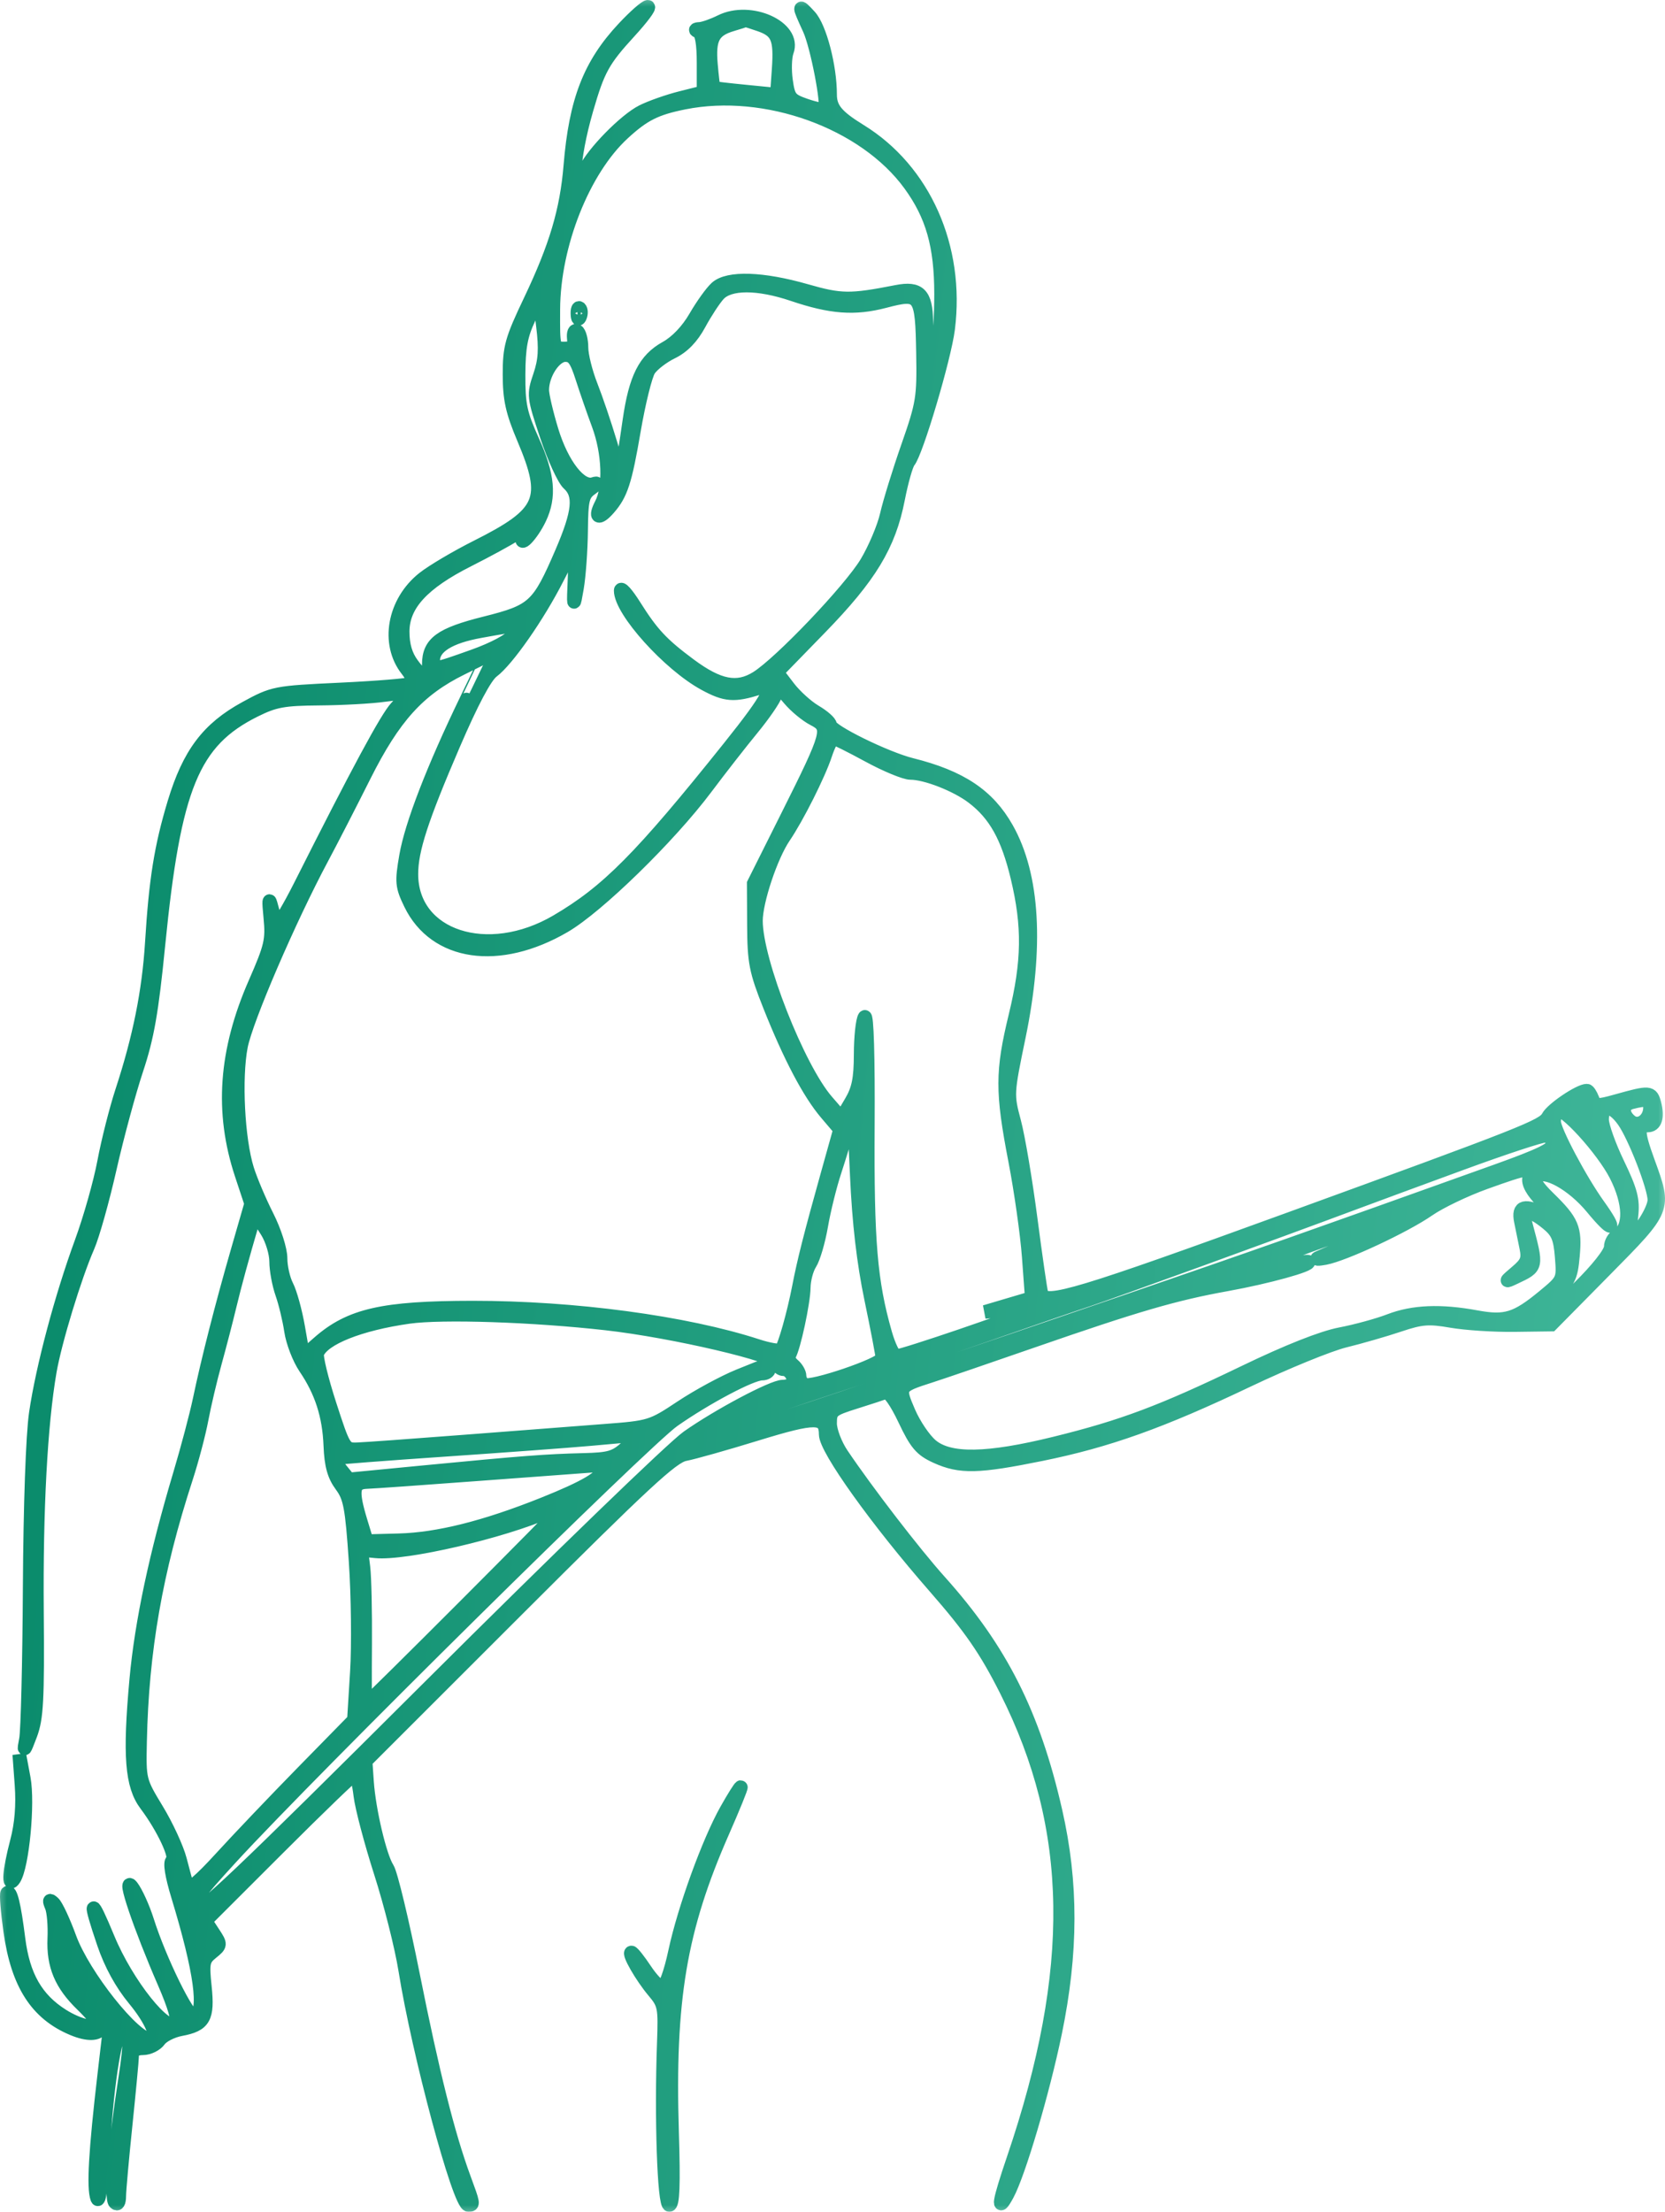 <?xml version="1.0" encoding="UTF-8"?> <svg xmlns="http://www.w3.org/2000/svg" viewBox="0 0 122 162" fill="none"> <mask id="path-1-outside-1_2013_929" maskUnits="userSpaceOnUse" x="-2" y="-2" width="492" height="652" fill="black"> <rect fill="white" x="-0.5" y="-0.5" width="123" height="163"></rect> <path fill-rule="evenodd" clip-rule="evenodd" d="M45.713 2.052C43.218 4.712 42.186 7.367 41.793 12.137C41.522 15.423 40.736 18.062 38.851 22.02C37.487 24.885 37.333 25.434 37.336 27.439C37.338 29.235 37.541 30.149 38.374 32.12C40.266 36.592 39.831 37.598 34.936 40.056C33.442 40.807 31.684 41.847 31.03 42.367C28.855 44.097 28.314 47.133 29.837 49.064C30.226 49.558 30.347 49.949 30.148 50.072C29.97 50.181 27.63 50.374 24.947 50.501C20.154 50.726 20.036 50.749 17.996 51.862C15.244 53.364 13.857 55.205 12.771 58.794C11.8 62.008 11.413 64.415 11.127 69.044C10.905 72.619 10.226 76.001 8.941 79.921C8.504 81.256 7.913 83.587 7.629 85.1C7.344 86.614 6.598 89.252 5.971 90.962C4.499 94.973 3.124 100.129 2.627 103.511C2.392 105.105 2.21 110.243 2.177 116.229C2.146 121.752 2.023 126.773 1.904 127.387C1.715 128.352 1.759 128.31 2.228 127.068C2.69 125.846 2.76 124.507 2.706 118.01C2.644 110.572 2.98 104.307 3.648 100.448C4.028 98.251 5.48 93.491 6.435 91.309C6.793 90.491 7.52 87.909 8.049 85.57C8.579 83.232 9.459 79.976 10.005 78.335C10.796 75.955 11.119 74.114 11.604 69.225C12.757 57.615 14.121 54.293 18.664 52.034C20.127 51.307 20.781 51.188 23.414 51.168C25.093 51.155 27.222 51.038 28.145 50.906C29.068 50.775 29.823 50.742 29.823 50.833C29.823 50.923 29.475 51.363 29.05 51.811C28.353 52.548 26.236 56.473 22.016 64.854C21.19 66.494 20.435 67.756 20.338 67.659C20.241 67.562 20.041 67.009 19.895 66.43C19.704 65.677 19.68 65.898 19.809 67.208C19.97 68.855 19.859 69.332 18.694 71.99C16.504 76.985 16.185 81.453 17.694 86.016L18.404 88.162L17.414 91.595C16.256 95.612 15.235 99.611 14.626 102.52C14.386 103.659 13.741 106.099 13.191 107.939C11.429 113.834 10.367 118.831 9.986 123.013C9.477 128.603 9.647 130.778 10.702 132.18C11.959 133.851 12.992 136.051 12.625 136.278C12.427 136.4 12.582 137.372 13.036 138.864C14.721 144.398 15.132 147.421 14.241 147.714C13.803 147.858 11.701 143.578 10.784 140.675C10.485 139.73 9.979 138.613 9.661 138.193C8.946 137.252 10.251 141.112 12.039 145.222C12.79 146.951 13.099 148.024 12.901 148.221C12.181 148.94 9.296 145.329 7.913 141.98C6.632 138.878 6.483 139.061 7.607 142.357C8.124 143.875 8.903 145.295 9.844 146.435C11.142 148.008 11.7 149.385 11.039 149.385C9.841 149.385 6.109 144.696 5.1 141.923C4.664 140.725 4.131 139.583 3.915 139.384C3.61 139.105 3.582 139.166 3.788 139.661C3.935 140.012 4.021 141.052 3.98 141.973C3.893 143.96 4.475 145.346 6.026 146.846C6.634 147.435 7.132 148.031 7.132 148.173C7.132 148.689 5.808 148.408 4.572 147.63C2.663 146.427 1.697 144.741 1.353 142.01C1.037 139.498 0.77 138.41 0.53 138.65C0.446 138.734 0.546 140 0.753 141.463C1.299 145.323 2.693 147.491 5.336 148.593C7.558 149.519 8.242 148.333 6.454 146.655C5.414 145.68 4.57 144.075 4.583 143.099C4.587 142.772 4.96 143.164 5.462 144.023C5.941 144.844 6.738 146.017 7.233 146.631L8.133 147.747L7.638 151.993C6.989 157.563 6.836 160.24 7.122 161.021C7.257 161.387 7.43 160.103 7.53 157.992C7.759 153.192 8.427 148.748 8.92 148.748C9.562 148.748 9.611 149.435 9.172 152.255C8.43 157.015 8.103 161 8.427 161.325C8.618 161.516 8.733 161.339 8.737 160.846C8.74 160.417 8.952 158.057 9.207 155.602C9.461 153.147 9.674 150.887 9.679 150.581C9.686 150.204 9.943 150.023 10.47 150.023C10.899 150.023 11.439 149.757 11.668 149.434C11.898 149.11 12.611 148.747 13.252 148.628C14.955 148.312 15.247 147.797 15.009 145.523C14.826 143.781 14.876 143.53 15.507 143.02C16.194 142.465 16.196 142.435 15.63 141.574L15.053 140.694L20.437 135.316C23.398 132.358 25.91 129.938 26.02 129.938C26.129 129.938 26.302 130.648 26.406 131.516C26.509 132.383 27.181 134.929 27.901 137.173C28.619 139.417 29.426 142.616 29.692 144.283C30.672 150.405 33.65 161.5 34.315 161.5C34.718 161.5 34.712 161.462 33.995 159.519C32.841 156.392 31.691 151.811 30.264 144.656C29.483 140.739 28.638 137.223 28.387 136.841C27.84 136.008 27.034 132.595 26.89 130.502L26.787 128.995L37.935 117.857C47.189 108.612 49.271 106.684 50.185 106.513C50.792 106.4 53.156 105.733 55.439 105.031C59.752 103.706 60.503 103.71 60.503 105.06C60.503 106.138 64.263 111.393 68.502 116.238C71.124 119.236 72.246 120.861 73.737 123.82C78.827 133.922 78.983 144.245 74.256 158.133C73.196 161.246 73.038 162.163 73.805 160.751C74.649 159.197 76.411 153.239 77.308 148.907C78.528 143.007 78.538 137.908 77.338 132.648C75.717 125.544 73.334 120.822 68.847 115.823C67.002 113.768 63.525 109.251 61.678 106.511C61.208 105.812 60.822 104.798 60.822 104.257C60.822 103.34 60.945 103.235 62.66 102.697C63.67 102.379 64.671 102.053 64.883 101.972C65.113 101.884 65.681 102.692 66.281 103.958C67.136 105.764 67.494 106.184 68.611 106.69C70.36 107.483 71.662 107.453 76.282 106.516C81.17 105.525 85.085 104.126 91.437 101.102C94.198 99.788 97.391 98.484 98.533 98.204C99.676 97.924 101.466 97.408 102.512 97.057C104.153 96.507 104.679 96.465 106.347 96.754C107.41 96.938 109.492 97.072 110.973 97.052L113.666 97.016L117.605 93.026C122.061 88.513 122.031 88.587 120.762 85.1C119.969 82.921 119.963 82.435 120.729 82.435C121.293 82.435 121.484 81.822 121.228 80.841C121.001 79.975 120.88 79.965 118.507 80.629C117.013 81.047 116.894 81.037 116.68 80.48C116.553 80.152 116.373 79.884 116.279 79.884C115.728 79.884 113.735 81.23 113.432 81.806C113.082 82.475 111.636 83.046 94.538 89.268C79.117 94.881 76.614 95.635 76.313 94.761C76.243 94.557 75.886 92.095 75.52 89.289C75.154 86.484 74.613 83.281 74.317 82.171C73.786 80.181 73.79 80.095 74.651 75.943C76.016 69.357 75.715 64.127 73.772 60.686C72.404 58.262 70.392 56.918 66.78 56.016C64.903 55.547 60.822 53.543 60.822 53.089C60.822 52.91 60.33 52.474 59.729 52.12C59.127 51.766 58.251 50.973 57.781 50.358L56.926 49.24L60.089 45.991C63.752 42.229 65.144 39.929 65.803 36.553C66.057 35.252 66.408 34.017 66.582 33.806C67.15 33.125 69.202 26.221 69.47 24.092C70.223 18.12 67.712 12.469 63.02 9.581C61.303 8.524 60.822 7.942 60.822 6.921C60.822 4.867 60.075 2.006 59.325 1.192C58.488 0.282 58.487 0.342 59.313 2.145C59.87 3.361 60.713 7.729 60.443 7.999C60.357 8.084 59.724 7.96 59.037 7.723C57.892 7.328 57.77 7.173 57.59 5.889C57.482 5.117 57.513 4.165 57.66 3.774C58.321 2.006 54.987 0.496 52.813 1.578C52.242 1.862 51.546 2.106 51.266 2.119C50.935 2.136 50.896 2.201 51.155 2.305C51.419 2.412 51.554 3.193 51.554 4.611V6.756L49.877 7.178C48.954 7.409 47.689 7.855 47.066 8.167C45.806 8.799 43.428 11.227 42.867 12.456C41.801 14.791 41.879 11.8 42.984 7.992C43.833 5.064 44.188 4.425 46.142 2.292C47.045 1.306 47.645 0.5 47.475 0.5C47.306 0.5 46.513 1.198 45.713 2.052ZM53.632 1.796C52.252 2.207 51.924 2.832 52.091 4.731C52.171 5.642 52.263 6.41 52.295 6.437C52.327 6.464 53.382 6.587 54.639 6.71L56.925 6.935L57.056 5.072C57.214 2.811 56.982 2.266 55.668 1.809C55.111 1.615 54.64 1.469 54.623 1.484C54.605 1.499 54.159 1.639 53.632 1.796ZM50.116 7.522C48.036 7.941 47.165 8.379 45.66 9.763C42.736 12.452 40.566 17.92 40.542 22.657C40.529 25.509 40.533 25.527 41.328 25.527C41.972 25.527 42.111 25.384 42.047 24.791C42.002 24.366 42.103 24.138 42.287 24.252C42.462 24.36 42.606 24.906 42.606 25.466C42.606 26.025 42.917 27.272 43.296 28.237C43.676 29.201 44.309 31.066 44.703 32.381C45.499 35.036 45.513 35.021 46.123 30.787C46.57 27.693 47.253 26.34 48.802 25.482C49.58 25.052 50.385 24.206 50.955 23.221C51.455 22.356 52.146 21.395 52.49 21.084C53.358 20.301 55.868 20.384 59.065 21.3C61.625 22.033 62.294 22.041 65.694 21.375C67.356 21.049 67.848 21.544 67.876 23.573C67.888 24.472 68.015 25.495 68.159 25.846C68.394 26.422 68.445 26.392 68.689 25.527C68.837 25.001 68.958 23.207 68.957 21.542C68.956 17.992 68.326 15.776 66.673 13.504C63.35 8.938 56.098 6.318 50.116 7.522ZM52.647 21.571C52.313 21.938 51.68 22.906 51.239 23.723C50.695 24.728 50.044 25.399 49.223 25.799C48.556 26.124 47.803 26.705 47.551 27.089C47.298 27.474 46.803 29.475 46.449 31.536C45.808 35.279 45.511 36.194 44.593 37.243C43.85 38.092 43.546 37.91 44.061 36.924C44.707 35.689 44.616 33.166 43.852 31.106C43.493 30.142 42.959 28.599 42.663 27.679C42.229 26.323 41.992 26.006 41.416 26.006C40.639 26.005 39.73 27.387 39.73 28.57C39.73 28.946 40.042 30.28 40.424 31.535C41.187 34.04 42.539 35.766 43.492 35.448C43.84 35.332 43.779 35.452 43.325 35.774C42.685 36.228 42.603 36.57 42.578 38.876C42.562 40.301 42.427 42.185 42.277 43.062C42.022 44.548 42.01 44.5 42.102 42.344C42.157 41.073 42.158 40.033 42.105 40.033C42.053 40.033 41.481 41.073 40.835 42.344C39.424 45.118 37.164 48.356 36.074 49.167C35.557 49.553 34.569 51.414 33.224 54.538C30.879 59.985 30.142 62.252 30.142 64.022C30.142 68.624 35.734 70.446 40.787 67.49C44.508 65.313 46.955 62.847 53.444 54.734C56.429 51.004 56.948 49.972 55.629 50.387C53.785 50.967 53.169 50.921 51.633 50.087C49.023 48.67 45.482 44.737 45.482 43.255C45.482 42.992 45.929 43.487 46.474 44.354C47.773 46.417 48.487 47.183 50.533 48.703C52.662 50.283 54.016 50.545 55.449 49.652C57.182 48.572 62.301 43.202 63.493 41.215C64.102 40.199 64.769 38.621 64.976 37.708C65.183 36.794 65.879 34.541 66.523 32.7C67.621 29.559 67.689 29.137 67.632 25.875C67.554 21.523 67.445 21.375 64.816 22.063C62.618 22.637 60.901 22.511 58.106 21.567C55.525 20.695 53.439 20.697 52.647 21.571ZM38.763 23.295C38.169 24.548 38.005 25.435 37.996 27.439C37.986 29.643 38.126 30.301 39.017 32.275C40.161 34.808 40.305 36.371 39.541 37.977C38.959 39.199 37.952 40.235 38.349 39.202C38.575 38.615 38.557 38.614 37.687 39.184C37.196 39.505 35.667 40.336 34.291 41.031C30.959 42.712 29.503 44.303 29.503 46.263C29.503 47.252 29.725 48.009 30.203 48.653C31.083 49.841 31.421 49.847 31.421 48.676C31.421 47.092 32.273 46.467 35.56 45.644C39.103 44.756 39.45 44.436 41.164 40.456C42.438 37.496 42.563 36.237 41.661 35.423C41.318 35.112 40.593 33.532 40.052 31.911C39.096 29.047 39.082 28.923 39.561 27.516C39.941 26.398 39.992 25.569 39.786 23.884L39.519 21.701L38.763 23.295ZM42.312 23.003C42.327 23.374 42.403 23.45 42.505 23.196C42.597 22.965 42.586 22.69 42.48 22.584C42.373 22.479 42.298 22.667 42.312 23.003ZM35.18 46.232C32.928 46.639 31.74 47.377 31.74 48.371C31.74 49.115 31.733 49.116 34.701 48.059C36.167 47.537 37.384 46.888 37.675 46.473C38.246 45.661 38.308 45.667 35.18 46.232ZM33.818 48.953C30.669 50.503 28.857 52.505 26.69 56.826C25.651 58.899 24.262 61.6 23.605 62.828C21.21 67.302 18.034 74.674 17.655 76.638C17.203 78.986 17.432 83.467 18.117 85.65C18.369 86.454 19.02 87.993 19.565 89.068C20.122 90.169 20.555 91.523 20.555 92.165C20.555 92.793 20.762 93.706 21.016 94.195C21.269 94.685 21.644 96.042 21.848 97.212L22.22 99.339L23.361 98.339C25.657 96.328 28.058 95.782 34.617 95.776C42.074 95.771 50.232 96.866 55.49 98.577C56.336 98.853 57.122 98.984 57.236 98.87C57.485 98.623 58.161 96.228 58.547 94.231C58.902 92.388 59.397 90.434 60.59 86.168L61.552 82.727L60.547 81.545C59.285 80.06 57.88 77.392 56.405 73.682C55.38 71.102 55.258 70.478 55.245 67.758L55.23 64.717L57.697 59.788C60.776 53.635 60.864 53.307 59.611 52.66C59.089 52.391 58.294 51.735 57.846 51.203C57.075 50.29 57.018 50.272 56.822 50.888C56.708 51.246 55.942 52.358 55.119 53.358C54.297 54.358 52.762 56.323 51.71 57.726C49.027 61.301 43.779 66.418 41.339 67.837C36.561 70.618 31.892 69.939 30.078 66.202C29.451 64.909 29.423 64.609 29.754 62.693C30.15 60.404 31.744 56.28 34.182 51.238C35.043 49.459 35.745 48.004 35.741 48.006C35.738 48.008 34.872 48.433 33.818 48.953ZM60.479 55.256C59.999 56.718 58.414 59.871 57.442 61.3C56.497 62.69 55.389 66.005 55.389 67.446C55.389 70.377 58.472 78.222 60.578 80.653L61.658 81.899L62.358 80.714C62.903 79.793 63.06 79.017 63.064 77.236C63.067 75.975 63.197 74.741 63.353 74.495C63.523 74.228 63.618 77.449 63.588 82.465C63.538 90.953 63.783 93.871 64.864 97.658C65.127 98.578 65.493 99.332 65.678 99.332C66.159 99.332 74.629 96.445 75.204 96.086C75.522 95.886 75.095 95.837 73.925 95.939L72.168 96.091L73.885 95.582L75.603 95.074L75.38 92.047C75.257 90.382 74.808 87.215 74.383 85.01C73.409 79.965 73.412 78.489 74.404 74.405C75.371 70.423 75.408 67.844 74.55 64.263C73.837 61.289 72.92 59.645 71.279 58.397C70.084 57.487 67.844 56.611 66.715 56.611C66.308 56.611 64.924 56.039 63.639 55.34C62.353 54.641 61.205 54.068 61.087 54.065C60.969 54.062 60.695 54.599 60.479 55.256ZM115.365 80.734C114.997 81.101 115.132 81.478 115.631 81.478C115.894 81.478 116.11 81.263 116.11 81C116.11 80.502 115.732 80.368 115.365 80.734ZM119.546 80.742C118.86 80.92 118.822 81.582 119.466 82.116C120.066 82.612 120.904 82.032 120.904 81.121C120.904 80.529 120.641 80.456 119.546 80.742ZM62.173 82.435C61.965 83.224 61.51 84.73 61.163 85.782C60.816 86.834 60.371 88.627 60.175 89.767C59.978 90.907 59.612 92.157 59.361 92.546C59.11 92.934 58.9 93.723 58.893 94.299C58.882 95.38 58.163 98.724 57.825 99.27C57.719 99.439 57.848 99.755 58.109 99.972C58.371 100.189 58.585 100.555 58.585 100.787C58.585 101.018 58.738 101.301 58.925 101.416C59.4 101.709 64.657 99.921 64.657 99.467C64.657 99.263 64.287 97.32 63.834 95.149C63.273 92.462 62.938 89.574 62.782 86.101C62.569 81.349 62.528 81.098 62.173 82.435ZM114.094 81.364C113.972 81.485 113.873 81.843 113.873 82.158C113.873 82.813 115.804 86.45 117.134 88.301C118.504 90.207 118.195 90.314 116.669 88.462C115.233 86.719 113.156 85.574 112.541 86.187C112.313 86.415 112.6 86.898 113.467 87.743C115.218 89.452 115.434 89.966 115.252 91.986C115.108 93.6 114.966 93.868 113.605 95.101C112.277 96.303 112.196 96.45 112.859 96.456C113.749 96.464 118.028 92.221 118.028 91.33C118.028 91.014 118.248 90.632 118.517 90.482C119.492 89.938 119.446 88.112 118.407 86.077C117.429 84.162 114.499 80.96 114.094 81.364ZM117.388 82.003C117.388 82.466 117.908 83.924 118.543 85.24C119.487 87.199 119.669 87.887 119.541 89.02C119.455 89.782 119.501 90.405 119.643 90.405C120.082 90.405 121.224 88.59 121.224 87.892C121.224 86.959 119.766 83.209 118.971 82.094C118.129 80.915 117.388 80.873 117.388 82.003ZM116.296 82.075C116.198 82.233 116.332 82.54 116.593 82.756C116.98 83.077 117.069 83.057 117.069 82.652C117.069 82.057 116.548 81.668 116.296 82.075ZM107.162 85.184C104.086 86.311 100.49 87.636 99.172 88.129C93.578 90.218 81.299 94.681 79.678 95.215C78.711 95.533 75.403 96.673 72.327 97.748C69.251 98.822 63.515 100.763 59.58 102.059C53.004 104.226 50.624 105.205 51.006 105.587C51.343 105.922 57.439 103.936 82.714 95.26C91.958 92.086 95.588 90.808 109.653 85.771C112.886 84.614 113.878 84.129 113.803 83.745C113.75 83.466 113.492 83.216 113.231 83.187C112.969 83.158 110.238 84.057 107.162 85.184ZM113.404 84.969C113.2 85.299 114.458 86.102 114.739 85.822C114.834 85.727 114.826 85.429 114.722 85.158C114.512 84.614 113.697 84.496 113.404 84.969ZM108.819 86.613C107.357 87.138 105.487 88.034 104.664 88.606C102.931 89.81 98.494 91.883 97.095 92.144C96.568 92.241 96.352 92.231 96.616 92.12C98.479 91.338 103.007 89.125 103.007 88.998C103.007 88.748 99.616 89.858 93.931 91.969C89.017 93.794 89.006 93.937 93.867 92.762C94.904 92.512 95.804 92.359 95.868 92.422C96.092 92.646 92.865 93.537 89.885 94.075C86.076 94.761 83.282 95.576 75.683 98.213C72.343 99.372 68.964 100.528 68.173 100.781C65.805 101.54 65.785 101.573 66.59 103.44C66.98 104.345 67.722 105.441 68.24 105.875C69.568 106.99 72.325 106.944 77.289 105.724C82.266 104.5 85.142 103.42 91.183 100.506C94.344 98.98 96.888 97.973 98.213 97.721C99.356 97.503 100.979 97.059 101.821 96.734C103.54 96.07 105.557 95.987 108.179 96.471C110.309 96.864 111.096 96.621 113.119 94.949C114.556 93.762 114.566 93.739 114.431 92.052C114.319 90.647 114.133 90.219 113.365 89.593C112.073 88.539 111.504 88.574 111.8 89.688C112.639 92.841 112.651 92.785 110.997 93.567C110.255 93.918 110.264 93.889 111.118 93.166C111.889 92.514 112.006 92.226 111.838 91.396C111.727 90.851 111.548 89.975 111.44 89.448C111.21 88.326 111.726 88.192 113.25 88.978C113.768 89.246 114.193 89.412 114.193 89.346C114.193 89.281 113.675 88.695 113.042 88.045C112.262 87.244 111.943 86.663 112.053 86.243C112.263 85.439 112.008 85.468 108.819 86.613ZM18.5 89.528C17.748 92.094 17.206 94.081 16.825 95.665C16.573 96.718 16.088 98.582 15.749 99.81C15.409 101.037 14.97 102.903 14.773 103.954C14.575 105.007 14.064 106.943 13.636 108.258C11.417 115.079 10.405 120.863 10.262 127.546C10.2 130.382 10.215 130.441 11.496 132.551C12.209 133.725 12.971 135.375 13.189 136.217C13.408 137.059 13.648 137.95 13.724 138.197C13.812 138.482 14.697 137.731 16.162 136.125C17.427 134.738 20.143 131.888 22.197 129.792L25.933 125.98L26.151 122.459C26.271 120.523 26.23 116.882 26.059 114.369C25.789 110.388 25.655 109.672 25.016 108.811C24.473 108.078 24.263 107.32 24.206 105.888C24.119 103.679 23.553 101.922 22.369 100.181C21.917 99.516 21.447 98.3 21.325 97.478C21.203 96.656 20.908 95.428 20.669 94.749C20.43 94.069 20.235 93.01 20.235 92.395C20.235 91.78 19.936 90.794 19.57 90.204C18.844 89.031 18.677 88.926 18.5 89.528ZM29.947 96.456C26.36 96.964 23.663 98.038 23.244 99.127C23.154 99.362 23.563 101.047 24.154 102.871C25.201 106.103 25.252 106.186 26.167 106.155C26.684 106.138 30.198 105.885 33.977 105.593C37.756 105.302 42.39 104.945 44.274 104.801C47.639 104.544 47.739 104.513 49.927 103.062C51.152 102.249 53.05 101.221 54.146 100.777C56.434 99.85 56.348 99.869 56.348 100.288C56.348 100.463 56.114 100.607 55.828 100.607C55.054 100.607 51.73 102.366 49.342 104.039C47.227 105.52 22.865 129.585 16.91 136.075C14.319 138.898 13.833 139.583 14.15 139.965C14.472 140.351 17.364 137.609 31.477 123.541C40.795 114.253 49.303 106.029 50.386 105.265C52.609 103.695 56.622 101.563 57.354 101.563C57.621 101.563 57.925 101.478 58.031 101.373C58.342 101.062 57.914 100.288 57.432 100.288C57.188 100.288 56.987 100.104 56.987 99.879C56.987 99.284 49.331 97.492 44.429 96.938C39.059 96.333 32.389 96.111 29.947 96.456ZM43.245 105.403C41.751 105.538 36.934 105.894 32.539 106.194C28.145 106.494 24.51 106.774 24.462 106.816C24.413 106.858 24.642 107.223 24.97 107.626L25.565 108.361L31.13 107.823C38.276 107.133 40.039 106.998 42.739 106.933C44.675 106.886 45.072 106.768 45.935 105.984C46.525 105.449 46.728 105.103 46.441 105.123C46.178 105.141 44.739 105.267 43.245 105.403ZM35.256 107.956C31.125 108.266 27.35 108.532 26.866 108.548C25.835 108.582 25.745 109.183 26.433 111.447L26.869 112.881L29.225 112.819C32.096 112.742 35.536 111.88 39.831 110.162C42.917 108.927 44.204 108.164 44.204 107.572C44.204 107.423 43.88 107.323 43.485 107.347C43.089 107.373 39.386 107.646 35.256 107.956ZM40.209 110.685C36.809 112.188 29.677 113.84 27.525 113.624L26.47 113.519L26.628 114.794C26.715 115.496 26.773 118.042 26.755 120.453C26.738 122.864 26.744 124.837 26.767 124.837C26.9 124.837 41.332 110.391 41.258 110.332C41.208 110.294 40.736 110.453 40.209 110.685ZM1.578 130.735C1.686 132.221 1.574 133.601 1.241 134.867C0.668 137.043 0.573 138.347 1.041 137.609C1.642 136.661 2.079 132.074 1.741 130.256L1.414 128.503L1.578 130.735ZM53.23 132.568C51.921 134.895 50.142 139.796 49.469 142.929C49.136 144.482 48.745 145.56 48.514 145.56C48.3 145.56 47.743 144.986 47.278 144.284C46.813 143.583 46.358 143.009 46.269 143.009C45.988 143.009 47.017 144.798 47.9 145.845C48.693 146.784 48.737 147.012 48.641 149.629C48.442 155.076 48.659 161.5 49.042 161.5C49.307 161.5 49.362 160.041 49.243 156.16C48.945 146.458 49.815 141.297 52.953 134.162C53.743 132.365 54.341 130.894 54.281 130.894C54.221 130.894 53.748 131.648 53.23 132.568ZM14.532 142.043C14.593 142.459 14.822 142.859 15.042 142.931C15.617 143.12 15.534 142.208 14.931 141.708C14.486 141.339 14.435 141.382 14.532 142.043Z"></path> </mask> <path fill-rule="evenodd" clip-rule="evenodd" d="M45.713 2.052C43.218 4.712 42.186 7.367 41.793 12.137C41.522 15.423 40.736 18.062 38.851 22.02C37.487 24.885 37.333 25.434 37.336 27.439C37.338 29.235 37.541 30.149 38.374 32.12C40.266 36.592 39.831 37.598 34.936 40.056C33.442 40.807 31.684 41.847 31.03 42.367C28.855 44.097 28.314 47.133 29.837 49.064C30.226 49.558 30.347 49.949 30.148 50.072C29.97 50.181 27.63 50.374 24.947 50.501C20.154 50.726 20.036 50.749 17.996 51.862C15.244 53.364 13.857 55.205 12.771 58.794C11.8 62.008 11.413 64.415 11.127 69.044C10.905 72.619 10.226 76.001 8.941 79.921C8.504 81.256 7.913 83.587 7.629 85.1C7.344 86.614 6.598 89.252 5.971 90.962C4.499 94.973 3.124 100.129 2.627 103.511C2.392 105.105 2.21 110.243 2.177 116.229C2.146 121.752 2.023 126.773 1.904 127.387C1.715 128.352 1.759 128.31 2.228 127.068C2.69 125.846 2.76 124.507 2.706 118.01C2.644 110.572 2.98 104.307 3.648 100.448C4.028 98.251 5.48 93.491 6.435 91.309C6.793 90.491 7.52 87.909 8.049 85.57C8.579 83.232 9.459 79.976 10.005 78.335C10.796 75.955 11.119 74.114 11.604 69.225C12.757 57.615 14.121 54.293 18.664 52.034C20.127 51.307 20.781 51.188 23.414 51.168C25.093 51.155 27.222 51.038 28.145 50.906C29.068 50.775 29.823 50.742 29.823 50.833C29.823 50.923 29.475 51.363 29.05 51.811C28.353 52.548 26.236 56.473 22.016 64.854C21.19 66.494 20.435 67.756 20.338 67.659C20.241 67.562 20.041 67.009 19.895 66.43C19.704 65.677 19.68 65.898 19.809 67.208C19.97 68.855 19.859 69.332 18.694 71.99C16.504 76.985 16.185 81.453 17.694 86.016L18.404 88.162L17.414 91.595C16.256 95.612 15.235 99.611 14.626 102.52C14.386 103.659 13.741 106.099 13.191 107.939C11.429 113.834 10.367 118.831 9.986 123.013C9.477 128.603 9.647 130.778 10.702 132.18C11.959 133.851 12.992 136.051 12.625 136.278C12.427 136.4 12.582 137.372 13.036 138.864C14.721 144.398 15.132 147.421 14.241 147.714C13.803 147.858 11.701 143.578 10.784 140.675C10.485 139.73 9.979 138.613 9.661 138.193C8.946 137.252 10.251 141.112 12.039 145.222C12.79 146.951 13.099 148.024 12.901 148.221C12.181 148.94 9.296 145.329 7.913 141.98C6.632 138.878 6.483 139.061 7.607 142.357C8.124 143.875 8.903 145.295 9.844 146.435C11.142 148.008 11.7 149.385 11.039 149.385C9.841 149.385 6.109 144.696 5.1 141.923C4.664 140.725 4.131 139.583 3.915 139.384C3.61 139.105 3.582 139.166 3.788 139.661C3.935 140.012 4.021 141.052 3.98 141.973C3.893 143.96 4.475 145.346 6.026 146.846C6.634 147.435 7.132 148.031 7.132 148.173C7.132 148.689 5.808 148.408 4.572 147.63C2.663 146.427 1.697 144.741 1.353 142.01C1.037 139.498 0.77 138.41 0.53 138.65C0.446 138.734 0.546 140 0.753 141.463C1.299 145.323 2.693 147.491 5.336 148.593C7.558 149.519 8.242 148.333 6.454 146.655C5.414 145.68 4.57 144.075 4.583 143.099C4.587 142.772 4.96 143.164 5.462 144.023C5.941 144.844 6.738 146.017 7.233 146.631L8.133 147.747L7.638 151.993C6.989 157.563 6.836 160.24 7.122 161.021C7.257 161.387 7.43 160.103 7.53 157.992C7.759 153.192 8.427 148.748 8.92 148.748C9.562 148.748 9.611 149.435 9.172 152.255C8.43 157.015 8.103 161 8.427 161.325C8.618 161.516 8.733 161.339 8.737 160.846C8.74 160.417 8.952 158.057 9.207 155.602C9.461 153.147 9.674 150.887 9.679 150.581C9.686 150.204 9.943 150.023 10.47 150.023C10.899 150.023 11.439 149.757 11.668 149.434C11.898 149.11 12.611 148.747 13.252 148.628C14.955 148.312 15.247 147.797 15.009 145.523C14.826 143.781 14.876 143.53 15.507 143.02C16.194 142.465 16.196 142.435 15.63 141.574L15.053 140.694L20.437 135.316C23.398 132.358 25.91 129.938 26.02 129.938C26.129 129.938 26.302 130.648 26.406 131.516C26.509 132.383 27.181 134.929 27.901 137.173C28.619 139.417 29.426 142.616 29.692 144.283C30.672 150.405 33.65 161.5 34.315 161.5C34.718 161.5 34.712 161.462 33.995 159.519C32.841 156.392 31.691 151.811 30.264 144.656C29.483 140.739 28.638 137.223 28.387 136.841C27.84 136.008 27.034 132.595 26.89 130.502L26.787 128.995L37.935 117.857C47.189 108.612 49.271 106.684 50.185 106.513C50.792 106.4 53.156 105.733 55.439 105.031C59.752 103.706 60.503 103.71 60.503 105.06C60.503 106.138 64.263 111.393 68.502 116.238C71.124 119.236 72.246 120.861 73.737 123.82C78.827 133.922 78.983 144.245 74.256 158.133C73.196 161.246 73.038 162.163 73.805 160.751C74.649 159.197 76.411 153.239 77.308 148.907C78.528 143.007 78.538 137.908 77.338 132.648C75.717 125.544 73.334 120.822 68.847 115.823C67.002 113.768 63.525 109.251 61.678 106.511C61.208 105.812 60.822 104.798 60.822 104.257C60.822 103.34 60.945 103.235 62.66 102.697C63.67 102.379 64.671 102.053 64.883 101.972C65.113 101.884 65.681 102.692 66.281 103.958C67.136 105.764 67.494 106.184 68.611 106.69C70.36 107.483 71.662 107.453 76.282 106.516C81.17 105.525 85.085 104.126 91.437 101.102C94.198 99.788 97.391 98.484 98.533 98.204C99.676 97.924 101.466 97.408 102.512 97.057C104.153 96.507 104.679 96.465 106.347 96.754C107.41 96.938 109.492 97.072 110.973 97.052L113.666 97.016L117.605 93.026C122.061 88.513 122.031 88.587 120.762 85.1C119.969 82.921 119.963 82.435 120.729 82.435C121.293 82.435 121.484 81.822 121.228 80.841C121.001 79.975 120.88 79.965 118.507 80.629C117.013 81.047 116.894 81.037 116.68 80.48C116.553 80.152 116.373 79.884 116.279 79.884C115.728 79.884 113.735 81.23 113.432 81.806C113.082 82.475 111.636 83.046 94.538 89.268C79.117 94.881 76.614 95.635 76.313 94.761C76.243 94.557 75.886 92.095 75.52 89.289C75.154 86.484 74.613 83.281 74.317 82.171C73.786 80.181 73.79 80.095 74.651 75.943C76.016 69.357 75.715 64.127 73.772 60.686C72.404 58.262 70.392 56.918 66.78 56.016C64.903 55.547 60.822 53.543 60.822 53.089C60.822 52.91 60.33 52.474 59.729 52.12C59.127 51.766 58.251 50.973 57.781 50.358L56.926 49.24L60.089 45.991C63.752 42.229 65.144 39.929 65.803 36.553C66.057 35.252 66.408 34.017 66.582 33.806C67.15 33.125 69.202 26.221 69.47 24.092C70.223 18.12 67.712 12.469 63.02 9.581C61.303 8.524 60.822 7.942 60.822 6.921C60.822 4.867 60.075 2.006 59.325 1.192C58.488 0.282 58.487 0.342 59.313 2.145C59.87 3.361 60.713 7.729 60.443 7.999C60.357 8.084 59.724 7.96 59.037 7.723C57.892 7.328 57.77 7.173 57.59 5.889C57.482 5.117 57.513 4.165 57.66 3.774C58.321 2.006 54.987 0.496 52.813 1.578C52.242 1.862 51.546 2.106 51.266 2.119C50.935 2.136 50.896 2.201 51.155 2.305C51.419 2.412 51.554 3.193 51.554 4.611V6.756L49.877 7.178C48.954 7.409 47.689 7.855 47.066 8.167C45.806 8.799 43.428 11.227 42.867 12.456C41.801 14.791 41.879 11.8 42.984 7.992C43.833 5.064 44.188 4.425 46.142 2.292C47.045 1.306 47.645 0.5 47.475 0.5C47.306 0.5 46.513 1.198 45.713 2.052ZM53.632 1.796C52.252 2.207 51.924 2.832 52.091 4.731C52.171 5.642 52.263 6.41 52.295 6.437C52.327 6.464 53.382 6.587 54.639 6.71L56.925 6.935L57.056 5.072C57.214 2.811 56.982 2.266 55.668 1.809C55.111 1.615 54.64 1.469 54.623 1.484C54.605 1.499 54.159 1.639 53.632 1.796ZM50.116 7.522C48.036 7.941 47.165 8.379 45.66 9.763C42.736 12.452 40.566 17.92 40.542 22.657C40.529 25.509 40.533 25.527 41.328 25.527C41.972 25.527 42.111 25.384 42.047 24.791C42.002 24.366 42.103 24.138 42.287 24.252C42.462 24.36 42.606 24.906 42.606 25.466C42.606 26.025 42.917 27.272 43.296 28.237C43.676 29.201 44.309 31.066 44.703 32.381C45.499 35.036 45.513 35.021 46.123 30.787C46.57 27.693 47.253 26.34 48.802 25.482C49.58 25.052 50.385 24.206 50.955 23.221C51.455 22.356 52.146 21.395 52.49 21.084C53.358 20.301 55.868 20.384 59.065 21.3C61.625 22.033 62.294 22.041 65.694 21.375C67.356 21.049 67.848 21.544 67.876 23.573C67.888 24.472 68.015 25.495 68.159 25.846C68.394 26.422 68.445 26.392 68.689 25.527C68.837 25.001 68.958 23.207 68.957 21.542C68.956 17.992 68.326 15.776 66.673 13.504C63.35 8.938 56.098 6.318 50.116 7.522ZM52.647 21.571C52.313 21.938 51.68 22.906 51.239 23.723C50.695 24.728 50.044 25.399 49.223 25.799C48.556 26.124 47.803 26.705 47.551 27.089C47.298 27.474 46.803 29.475 46.449 31.536C45.808 35.279 45.511 36.194 44.593 37.243C43.85 38.092 43.546 37.91 44.061 36.924C44.707 35.689 44.616 33.166 43.852 31.106C43.493 30.142 42.959 28.599 42.663 27.679C42.229 26.323 41.992 26.006 41.416 26.006C40.639 26.005 39.73 27.387 39.73 28.57C39.73 28.946 40.042 30.28 40.424 31.535C41.187 34.04 42.539 35.766 43.492 35.448C43.84 35.332 43.779 35.452 43.325 35.774C42.685 36.228 42.603 36.57 42.578 38.876C42.562 40.301 42.427 42.185 42.277 43.062C42.022 44.548 42.01 44.5 42.102 42.344C42.157 41.073 42.158 40.033 42.105 40.033C42.053 40.033 41.481 41.073 40.835 42.344C39.424 45.118 37.164 48.356 36.074 49.167C35.557 49.553 34.569 51.414 33.224 54.538C30.879 59.985 30.142 62.252 30.142 64.022C30.142 68.624 35.734 70.446 40.787 67.49C44.508 65.313 46.955 62.847 53.444 54.734C56.429 51.004 56.948 49.972 55.629 50.387C53.785 50.967 53.169 50.921 51.633 50.087C49.023 48.67 45.482 44.737 45.482 43.255C45.482 42.992 45.929 43.487 46.474 44.354C47.773 46.417 48.487 47.183 50.533 48.703C52.662 50.283 54.016 50.545 55.449 49.652C57.182 48.572 62.301 43.202 63.493 41.215C64.102 40.199 64.769 38.621 64.976 37.708C65.183 36.794 65.879 34.541 66.523 32.7C67.621 29.559 67.689 29.137 67.632 25.875C67.554 21.523 67.445 21.375 64.816 22.063C62.618 22.637 60.901 22.511 58.106 21.567C55.525 20.695 53.439 20.697 52.647 21.571ZM38.763 23.295C38.169 24.548 38.005 25.435 37.996 27.439C37.986 29.643 38.126 30.301 39.017 32.275C40.161 34.808 40.305 36.371 39.541 37.977C38.959 39.199 37.952 40.235 38.349 39.202C38.575 38.615 38.557 38.614 37.687 39.184C37.196 39.505 35.667 40.336 34.291 41.031C30.959 42.712 29.503 44.303 29.503 46.263C29.503 47.252 29.725 48.009 30.203 48.653C31.083 49.841 31.421 49.847 31.421 48.676C31.421 47.092 32.273 46.467 35.56 45.644C39.103 44.756 39.45 44.436 41.164 40.456C42.438 37.496 42.563 36.237 41.661 35.423C41.318 35.112 40.593 33.532 40.052 31.911C39.096 29.047 39.082 28.923 39.561 27.516C39.941 26.398 39.992 25.569 39.786 23.884L39.519 21.701L38.763 23.295ZM42.312 23.003C42.327 23.374 42.403 23.45 42.505 23.196C42.597 22.965 42.586 22.69 42.48 22.584C42.373 22.479 42.298 22.667 42.312 23.003ZM35.18 46.232C32.928 46.639 31.74 47.377 31.74 48.371C31.74 49.115 31.733 49.116 34.701 48.059C36.167 47.537 37.384 46.888 37.675 46.473C38.246 45.661 38.308 45.667 35.18 46.232ZM33.818 48.953C30.669 50.503 28.857 52.505 26.69 56.826C25.651 58.899 24.262 61.6 23.605 62.828C21.21 67.302 18.034 74.674 17.655 76.638C17.203 78.986 17.432 83.467 18.117 85.65C18.369 86.454 19.02 87.993 19.565 89.068C20.122 90.169 20.555 91.523 20.555 92.165C20.555 92.793 20.762 93.706 21.016 94.195C21.269 94.685 21.644 96.042 21.848 97.212L22.22 99.339L23.361 98.339C25.657 96.328 28.058 95.782 34.617 95.776C42.074 95.771 50.232 96.866 55.49 98.577C56.336 98.853 57.122 98.984 57.236 98.87C57.485 98.623 58.161 96.228 58.547 94.231C58.902 92.388 59.397 90.434 60.59 86.168L61.552 82.727L60.547 81.545C59.285 80.06 57.88 77.392 56.405 73.682C55.38 71.102 55.258 70.478 55.245 67.758L55.23 64.717L57.697 59.788C60.776 53.635 60.864 53.307 59.611 52.66C59.089 52.391 58.294 51.735 57.846 51.203C57.075 50.29 57.018 50.272 56.822 50.888C56.708 51.246 55.942 52.358 55.119 53.358C54.297 54.358 52.762 56.323 51.71 57.726C49.027 61.301 43.779 66.418 41.339 67.837C36.561 70.618 31.892 69.939 30.078 66.202C29.451 64.909 29.423 64.609 29.754 62.693C30.15 60.404 31.744 56.28 34.182 51.238C35.043 49.459 35.745 48.004 35.741 48.006C35.738 48.008 34.872 48.433 33.818 48.953ZM60.479 55.256C59.999 56.718 58.414 59.871 57.442 61.3C56.497 62.69 55.389 66.005 55.389 67.446C55.389 70.377 58.472 78.222 60.578 80.653L61.658 81.899L62.358 80.714C62.903 79.793 63.06 79.017 63.064 77.236C63.067 75.975 63.197 74.741 63.353 74.495C63.523 74.228 63.618 77.449 63.588 82.465C63.538 90.953 63.783 93.871 64.864 97.658C65.127 98.578 65.493 99.332 65.678 99.332C66.159 99.332 74.629 96.445 75.204 96.086C75.522 95.886 75.095 95.837 73.925 95.939L72.168 96.091L73.885 95.582L75.603 95.074L75.38 92.047C75.257 90.382 74.808 87.215 74.383 85.01C73.409 79.965 73.412 78.489 74.404 74.405C75.371 70.423 75.408 67.844 74.55 64.263C73.837 61.289 72.92 59.645 71.279 58.397C70.084 57.487 67.844 56.611 66.715 56.611C66.308 56.611 64.924 56.039 63.639 55.34C62.353 54.641 61.205 54.068 61.087 54.065C60.969 54.062 60.695 54.599 60.479 55.256ZM115.365 80.734C114.997 81.101 115.132 81.478 115.631 81.478C115.894 81.478 116.11 81.263 116.11 81C116.11 80.502 115.732 80.368 115.365 80.734ZM119.546 80.742C118.86 80.92 118.822 81.582 119.466 82.116C120.066 82.612 120.904 82.032 120.904 81.121C120.904 80.529 120.641 80.456 119.546 80.742ZM62.173 82.435C61.965 83.224 61.51 84.73 61.163 85.782C60.816 86.834 60.371 88.627 60.175 89.767C59.978 90.907 59.612 92.157 59.361 92.546C59.11 92.934 58.9 93.723 58.893 94.299C58.882 95.38 58.163 98.724 57.825 99.27C57.719 99.439 57.848 99.755 58.109 99.972C58.371 100.189 58.585 100.555 58.585 100.787C58.585 101.018 58.738 101.301 58.925 101.416C59.4 101.709 64.657 99.921 64.657 99.467C64.657 99.263 64.287 97.32 63.834 95.149C63.273 92.462 62.938 89.574 62.782 86.101C62.569 81.349 62.528 81.098 62.173 82.435ZM114.094 81.364C113.972 81.485 113.873 81.843 113.873 82.158C113.873 82.813 115.804 86.45 117.134 88.301C118.504 90.207 118.195 90.314 116.669 88.462C115.233 86.719 113.156 85.574 112.541 86.187C112.313 86.415 112.6 86.898 113.467 87.743C115.218 89.452 115.434 89.966 115.252 91.986C115.108 93.6 114.966 93.868 113.605 95.101C112.277 96.303 112.196 96.45 112.859 96.456C113.749 96.464 118.028 92.221 118.028 91.33C118.028 91.014 118.248 90.632 118.517 90.482C119.492 89.938 119.446 88.112 118.407 86.077C117.429 84.162 114.499 80.96 114.094 81.364ZM117.388 82.003C117.388 82.466 117.908 83.924 118.543 85.24C119.487 87.199 119.669 87.887 119.541 89.02C119.455 89.782 119.501 90.405 119.643 90.405C120.082 90.405 121.224 88.59 121.224 87.892C121.224 86.959 119.766 83.209 118.971 82.094C118.129 80.915 117.388 80.873 117.388 82.003ZM116.296 82.075C116.198 82.233 116.332 82.54 116.593 82.756C116.98 83.077 117.069 83.057 117.069 82.652C117.069 82.057 116.548 81.668 116.296 82.075ZM107.162 85.184C104.086 86.311 100.49 87.636 99.172 88.129C93.578 90.218 81.299 94.681 79.678 95.215C78.711 95.533 75.403 96.673 72.327 97.748C69.251 98.822 63.515 100.763 59.58 102.059C53.004 104.226 50.624 105.205 51.006 105.587C51.343 105.922 57.439 103.936 82.714 95.26C91.958 92.086 95.588 90.808 109.653 85.771C112.886 84.614 113.878 84.129 113.803 83.745C113.75 83.466 113.492 83.216 113.231 83.187C112.969 83.158 110.238 84.057 107.162 85.184ZM113.404 84.969C113.2 85.299 114.458 86.102 114.739 85.822C114.834 85.727 114.826 85.429 114.722 85.158C114.512 84.614 113.697 84.496 113.404 84.969ZM108.819 86.613C107.357 87.138 105.487 88.034 104.664 88.606C102.931 89.81 98.494 91.883 97.095 92.144C96.568 92.241 96.352 92.231 96.616 92.12C98.479 91.338 103.007 89.125 103.007 88.998C103.007 88.748 99.616 89.858 93.931 91.969C89.017 93.794 89.006 93.937 93.867 92.762C94.904 92.512 95.804 92.359 95.868 92.422C96.092 92.646 92.865 93.537 89.885 94.075C86.076 94.761 83.282 95.576 75.683 98.213C72.343 99.372 68.964 100.528 68.173 100.781C65.805 101.54 65.785 101.573 66.59 103.44C66.98 104.345 67.722 105.441 68.24 105.875C69.568 106.99 72.325 106.944 77.289 105.724C82.266 104.5 85.142 103.42 91.183 100.506C94.344 98.98 96.888 97.973 98.213 97.721C99.356 97.503 100.979 97.059 101.821 96.734C103.54 96.07 105.557 95.987 108.179 96.471C110.309 96.864 111.096 96.621 113.119 94.949C114.556 93.762 114.566 93.739 114.431 92.052C114.319 90.647 114.133 90.219 113.365 89.593C112.073 88.539 111.504 88.574 111.8 89.688C112.639 92.841 112.651 92.785 110.997 93.567C110.255 93.918 110.264 93.889 111.118 93.166C111.889 92.514 112.006 92.226 111.838 91.396C111.727 90.851 111.548 89.975 111.44 89.448C111.21 88.326 111.726 88.192 113.25 88.978C113.768 89.246 114.193 89.412 114.193 89.346C114.193 89.281 113.675 88.695 113.042 88.045C112.262 87.244 111.943 86.663 112.053 86.243C112.263 85.439 112.008 85.468 108.819 86.613ZM18.5 89.528C17.748 92.094 17.206 94.081 16.825 95.665C16.573 96.718 16.088 98.582 15.749 99.81C15.409 101.037 14.97 102.903 14.773 103.954C14.575 105.007 14.064 106.943 13.636 108.258C11.417 115.079 10.405 120.863 10.262 127.546C10.2 130.382 10.215 130.441 11.496 132.551C12.209 133.725 12.971 135.375 13.189 136.217C13.408 137.059 13.648 137.95 13.724 138.197C13.812 138.482 14.697 137.731 16.162 136.125C17.427 134.738 20.143 131.888 22.197 129.792L25.933 125.98L26.151 122.459C26.271 120.523 26.23 116.882 26.059 114.369C25.789 110.388 25.655 109.672 25.016 108.811C24.473 108.078 24.263 107.32 24.206 105.888C24.119 103.679 23.553 101.922 22.369 100.181C21.917 99.516 21.447 98.3 21.325 97.478C21.203 96.656 20.908 95.428 20.669 94.749C20.43 94.069 20.235 93.01 20.235 92.395C20.235 91.78 19.936 90.794 19.57 90.204C18.844 89.031 18.677 88.926 18.5 89.528ZM29.947 96.456C26.36 96.964 23.663 98.038 23.244 99.127C23.154 99.362 23.563 101.047 24.154 102.871C25.201 106.103 25.252 106.186 26.167 106.155C26.684 106.138 30.198 105.885 33.977 105.593C37.756 105.302 42.39 104.945 44.274 104.801C47.639 104.544 47.739 104.513 49.927 103.062C51.152 102.249 53.05 101.221 54.146 100.777C56.434 99.85 56.348 99.869 56.348 100.288C56.348 100.463 56.114 100.607 55.828 100.607C55.054 100.607 51.73 102.366 49.342 104.039C47.227 105.52 22.865 129.585 16.91 136.075C14.319 138.898 13.833 139.583 14.15 139.965C14.472 140.351 17.364 137.609 31.477 123.541C40.795 114.253 49.303 106.029 50.386 105.265C52.609 103.695 56.622 101.563 57.354 101.563C57.621 101.563 57.925 101.478 58.031 101.373C58.342 101.062 57.914 100.288 57.432 100.288C57.188 100.288 56.987 100.104 56.987 99.879C56.987 99.284 49.331 97.492 44.429 96.938C39.059 96.333 32.389 96.111 29.947 96.456ZM43.245 105.403C41.751 105.538 36.934 105.894 32.539 106.194C28.145 106.494 24.51 106.774 24.462 106.816C24.413 106.858 24.642 107.223 24.97 107.626L25.565 108.361L31.13 107.823C38.276 107.133 40.039 106.998 42.739 106.933C44.675 106.886 45.072 106.768 45.935 105.984C46.525 105.449 46.728 105.103 46.441 105.123C46.178 105.141 44.739 105.267 43.245 105.403ZM35.256 107.956C31.125 108.266 27.35 108.532 26.866 108.548C25.835 108.582 25.745 109.183 26.433 111.447L26.869 112.881L29.225 112.819C32.096 112.742 35.536 111.88 39.831 110.162C42.917 108.927 44.204 108.164 44.204 107.572C44.204 107.423 43.88 107.323 43.485 107.347C43.089 107.373 39.386 107.646 35.256 107.956ZM40.209 110.685C36.809 112.188 29.677 113.84 27.525 113.624L26.47 113.519L26.628 114.794C26.715 115.496 26.773 118.042 26.755 120.453C26.738 122.864 26.744 124.837 26.767 124.837C26.9 124.837 41.332 110.391 41.258 110.332C41.208 110.294 40.736 110.453 40.209 110.685ZM1.578 130.735C1.686 132.221 1.574 133.601 1.241 134.867C0.668 137.043 0.573 138.347 1.041 137.609C1.642 136.661 2.079 132.074 1.741 130.256L1.414 128.503L1.578 130.735ZM53.23 132.568C51.921 134.895 50.142 139.796 49.469 142.929C49.136 144.482 48.745 145.56 48.514 145.56C48.3 145.56 47.743 144.986 47.278 144.284C46.813 143.583 46.358 143.009 46.269 143.009C45.988 143.009 47.017 144.798 47.9 145.845C48.693 146.784 48.737 147.012 48.641 149.629C48.442 155.076 48.659 161.5 49.042 161.5C49.307 161.5 49.362 160.041 49.243 156.16C48.945 146.458 49.815 141.297 52.953 134.162C53.743 132.365 54.341 130.894 54.281 130.894C54.221 130.894 53.748 131.648 53.23 132.568ZM14.532 142.043C14.593 142.459 14.822 142.859 15.042 142.931C15.617 143.12 15.534 142.208 14.931 141.708C14.486 141.339 14.435 141.382 14.532 142.043Z" fill="url(#paint0_linear_2013_929)"></path> <path fill-rule="evenodd" clip-rule="evenodd" d="M45.713 2.052C43.218 4.712 42.186 7.367 41.793 12.137C41.522 15.423 40.736 18.062 38.851 22.02C37.487 24.885 37.333 25.434 37.336 27.439C37.338 29.235 37.541 30.149 38.374 32.12C40.266 36.592 39.831 37.598 34.936 40.056C33.442 40.807 31.684 41.847 31.03 42.367C28.855 44.097 28.314 47.133 29.837 49.064C30.226 49.558 30.347 49.949 30.148 50.072C29.97 50.181 27.63 50.374 24.947 50.501C20.154 50.726 20.036 50.749 17.996 51.862C15.244 53.364 13.857 55.205 12.771 58.794C11.8 62.008 11.413 64.415 11.127 69.044C10.905 72.619 10.226 76.001 8.941 79.921C8.504 81.256 7.913 83.587 7.629 85.1C7.344 86.614 6.598 89.252 5.971 90.962C4.499 94.973 3.124 100.129 2.627 103.511C2.392 105.105 2.21 110.243 2.177 116.229C2.146 121.752 2.023 126.773 1.904 127.387C1.715 128.352 1.759 128.31 2.228 127.068C2.69 125.846 2.76 124.507 2.706 118.01C2.644 110.572 2.98 104.307 3.648 100.448C4.028 98.251 5.48 93.491 6.435 91.309C6.793 90.491 7.52 87.909 8.049 85.57C8.579 83.232 9.459 79.976 10.005 78.335C10.796 75.955 11.119 74.114 11.604 69.225C12.757 57.615 14.121 54.293 18.664 52.034C20.127 51.307 20.781 51.188 23.414 51.168C25.093 51.155 27.222 51.038 28.145 50.906C29.068 50.775 29.823 50.742 29.823 50.833C29.823 50.923 29.475 51.363 29.05 51.811C28.353 52.548 26.236 56.473 22.016 64.854C21.19 66.494 20.435 67.756 20.338 67.659C20.241 67.562 20.041 67.009 19.895 66.43C19.704 65.677 19.68 65.898 19.809 67.208C19.97 68.855 19.859 69.332 18.694 71.99C16.504 76.985 16.185 81.453 17.694 86.016L18.404 88.162L17.414 91.595C16.256 95.612 15.235 99.611 14.626 102.52C14.386 103.659 13.741 106.099 13.191 107.939C11.429 113.834 10.367 118.831 9.986 123.013C9.477 128.603 9.647 130.778 10.702 132.18C11.959 133.851 12.992 136.051 12.625 136.278C12.427 136.4 12.582 137.372 13.036 138.864C14.721 144.398 15.132 147.421 14.241 147.714C13.803 147.858 11.701 143.578 10.784 140.675C10.485 139.73 9.979 138.613 9.661 138.193C8.946 137.252 10.251 141.112 12.039 145.222C12.79 146.951 13.099 148.024 12.901 148.221C12.181 148.94 9.296 145.329 7.913 141.98C6.632 138.878 6.483 139.061 7.607 142.357C8.124 143.875 8.903 145.295 9.844 146.435C11.142 148.008 11.7 149.385 11.039 149.385C9.841 149.385 6.109 144.696 5.1 141.923C4.664 140.725 4.131 139.583 3.915 139.384C3.61 139.105 3.582 139.166 3.788 139.661C3.935 140.012 4.021 141.052 3.98 141.973C3.893 143.96 4.475 145.346 6.026 146.846C6.634 147.435 7.132 148.031 7.132 148.173C7.132 148.689 5.808 148.408 4.572 147.63C2.663 146.427 1.697 144.741 1.353 142.01C1.037 139.498 0.77 138.41 0.53 138.65C0.446 138.734 0.546 140 0.753 141.463C1.299 145.323 2.693 147.491 5.336 148.593C7.558 149.519 8.242 148.333 6.454 146.655C5.414 145.68 4.57 144.075 4.583 143.099C4.587 142.772 4.96 143.164 5.462 144.023C5.941 144.844 6.738 146.017 7.233 146.631L8.133 147.747L7.638 151.993C6.989 157.563 6.836 160.24 7.122 161.021C7.257 161.387 7.43 160.103 7.53 157.992C7.759 153.192 8.427 148.748 8.92 148.748C9.562 148.748 9.611 149.435 9.172 152.255C8.43 157.015 8.103 161 8.427 161.325C8.618 161.516 8.733 161.339 8.737 160.846C8.74 160.417 8.952 158.057 9.207 155.602C9.461 153.147 9.674 150.887 9.679 150.581C9.686 150.204 9.943 150.023 10.47 150.023C10.899 150.023 11.439 149.757 11.668 149.434C11.898 149.11 12.611 148.747 13.252 148.628C14.955 148.312 15.247 147.797 15.009 145.523C14.826 143.781 14.876 143.53 15.507 143.02C16.194 142.465 16.196 142.435 15.63 141.574L15.053 140.694L20.437 135.316C23.398 132.358 25.91 129.938 26.02 129.938C26.129 129.938 26.302 130.648 26.406 131.516C26.509 132.383 27.181 134.929 27.901 137.173C28.619 139.417 29.426 142.616 29.692 144.283C30.672 150.405 33.65 161.5 34.315 161.5C34.718 161.5 34.712 161.462 33.995 159.519C32.841 156.392 31.691 151.811 30.264 144.656C29.483 140.739 28.638 137.223 28.387 136.841C27.84 136.008 27.034 132.595 26.89 130.502L26.787 128.995L37.935 117.857C47.189 108.612 49.271 106.684 50.185 106.513C50.792 106.4 53.156 105.733 55.439 105.031C59.752 103.706 60.503 103.71 60.503 105.06C60.503 106.138 64.263 111.393 68.502 116.238C71.124 119.236 72.246 120.861 73.737 123.82C78.827 133.922 78.983 144.245 74.256 158.133C73.196 161.246 73.038 162.163 73.805 160.751C74.649 159.197 76.411 153.239 77.308 148.907C78.528 143.007 78.538 137.908 77.338 132.648C75.717 125.544 73.334 120.822 68.847 115.823C67.002 113.768 63.525 109.251 61.678 106.511C61.208 105.812 60.822 104.798 60.822 104.257C60.822 103.34 60.945 103.235 62.66 102.697C63.67 102.379 64.671 102.053 64.883 101.972C65.113 101.884 65.681 102.692 66.281 103.958C67.136 105.764 67.494 106.184 68.611 106.69C70.36 107.483 71.662 107.453 76.282 106.516C81.17 105.525 85.085 104.126 91.437 101.102C94.198 99.788 97.391 98.484 98.533 98.204C99.676 97.924 101.466 97.408 102.512 97.057C104.153 96.507 104.679 96.465 106.347 96.754C107.41 96.938 109.492 97.072 110.973 97.052L113.666 97.016L117.605 93.026C122.061 88.513 122.031 88.587 120.762 85.1C119.969 82.921 119.963 82.435 120.729 82.435C121.293 82.435 121.484 81.822 121.228 80.841C121.001 79.975 120.88 79.965 118.507 80.629C117.013 81.047 116.894 81.037 116.68 80.48C116.553 80.152 116.373 79.884 116.279 79.884C115.728 79.884 113.735 81.23 113.432 81.806C113.082 82.475 111.636 83.046 94.538 89.268C79.117 94.881 76.614 95.635 76.313 94.761C76.243 94.557 75.886 92.095 75.52 89.289C75.154 86.484 74.613 83.281 74.317 82.171C73.786 80.181 73.79 80.095 74.651 75.943C76.016 69.357 75.715 64.127 73.772 60.686C72.404 58.262 70.392 56.918 66.78 56.016C64.903 55.547 60.822 53.543 60.822 53.089C60.822 52.91 60.33 52.474 59.729 52.12C59.127 51.766 58.251 50.973 57.781 50.358L56.926 49.24L60.089 45.991C63.752 42.229 65.144 39.929 65.803 36.553C66.057 35.252 66.408 34.017 66.582 33.806C67.15 33.125 69.202 26.221 69.47 24.092C70.223 18.12 67.712 12.469 63.02 9.581C61.303 8.524 60.822 7.942 60.822 6.921C60.822 4.867 60.075 2.006 59.325 1.192C58.488 0.282 58.487 0.342 59.313 2.145C59.87 3.361 60.713 7.729 60.443 7.999C60.357 8.084 59.724 7.96 59.037 7.723C57.892 7.328 57.77 7.173 57.59 5.889C57.482 5.117 57.513 4.165 57.66 3.774C58.321 2.006 54.987 0.496 52.813 1.578C52.242 1.862 51.546 2.106 51.266 2.119C50.935 2.136 50.896 2.201 51.155 2.305C51.419 2.412 51.554 3.193 51.554 4.611V6.756L49.877 7.178C48.954 7.409 47.689 7.855 47.066 8.167C45.806 8.799 43.428 11.227 42.867 12.456C41.801 14.791 41.879 11.8 42.984 7.992C43.833 5.064 44.188 4.425 46.142 2.292C47.045 1.306 47.645 0.5 47.475 0.5C47.306 0.5 46.513 1.198 45.713 2.052ZM53.632 1.796C52.252 2.207 51.924 2.832 52.091 4.731C52.171 5.642 52.263 6.41 52.295 6.437C52.327 6.464 53.382 6.587 54.639 6.71L56.925 6.935L57.056 5.072C57.214 2.811 56.982 2.266 55.668 1.809C55.111 1.615 54.64 1.469 54.623 1.484C54.605 1.499 54.159 1.639 53.632 1.796ZM50.116 7.522C48.036 7.941 47.165 8.379 45.66 9.763C42.736 12.452 40.566 17.92 40.542 22.657C40.529 25.509 40.533 25.527 41.328 25.527C41.972 25.527 42.111 25.384 42.047 24.791C42.002 24.366 42.103 24.138 42.287 24.252C42.462 24.36 42.606 24.906 42.606 25.466C42.606 26.025 42.917 27.272 43.296 28.237C43.676 29.201 44.309 31.066 44.703 32.381C45.499 35.036 45.513 35.021 46.123 30.787C46.57 27.693 47.253 26.34 48.802 25.482C49.58 25.052 50.385 24.206 50.955 23.221C51.455 22.356 52.146 21.395 52.49 21.084C53.358 20.301 55.868 20.384 59.065 21.3C61.625 22.033 62.294 22.041 65.694 21.375C67.356 21.049 67.848 21.544 67.876 23.573C67.888 24.472 68.015 25.495 68.159 25.846C68.394 26.422 68.445 26.392 68.689 25.527C68.837 25.001 68.958 23.207 68.957 21.542C68.956 17.992 68.326 15.776 66.673 13.504C63.35 8.938 56.098 6.318 50.116 7.522ZM52.647 21.571C52.313 21.938 51.68 22.906 51.239 23.723C50.695 24.728 50.044 25.399 49.223 25.799C48.556 26.124 47.803 26.705 47.551 27.089C47.298 27.474 46.803 29.475 46.449 31.536C45.808 35.279 45.511 36.194 44.593 37.243C43.85 38.092 43.546 37.91 44.061 36.924C44.707 35.689 44.616 33.166 43.852 31.106C43.493 30.142 42.959 28.599 42.663 27.679C42.229 26.323 41.992 26.006 41.416 26.006C40.639 26.005 39.73 27.387 39.73 28.57C39.73 28.946 40.042 30.28 40.424 31.535C41.187 34.04 42.539 35.766 43.492 35.448C43.84 35.332 43.779 35.452 43.325 35.774C42.685 36.228 42.603 36.57 42.578 38.876C42.562 40.301 42.427 42.185 42.277 43.062C42.022 44.548 42.01 44.5 42.102 42.344C42.157 41.073 42.158 40.033 42.105 40.033C42.053 40.033 41.481 41.073 40.835 42.344C39.424 45.118 37.164 48.356 36.074 49.167C35.557 49.553 34.569 51.414 33.224 54.538C30.879 59.985 30.142 62.252 30.142 64.022C30.142 68.624 35.734 70.446 40.787 67.49C44.508 65.313 46.955 62.847 53.444 54.734C56.429 51.004 56.948 49.972 55.629 50.387C53.785 50.967 53.169 50.921 51.633 50.087C49.023 48.67 45.482 44.737 45.482 43.255C45.482 42.992 45.929 43.487 46.474 44.354C47.773 46.417 48.487 47.183 50.533 48.703C52.662 50.283 54.016 50.545 55.449 49.652C57.182 48.572 62.301 43.202 63.493 41.215C64.102 40.199 64.769 38.621 64.976 37.708C65.183 36.794 65.879 34.541 66.523 32.7C67.621 29.559 67.689 29.137 67.632 25.875C67.554 21.523 67.445 21.375 64.816 22.063C62.618 22.637 60.901 22.511 58.106 21.567C55.525 20.695 53.439 20.697 52.647 21.571ZM38.763 23.295C38.169 24.548 38.005 25.435 37.996 27.439C37.986 29.643 38.126 30.301 39.017 32.275C40.161 34.808 40.305 36.371 39.541 37.977C38.959 39.199 37.952 40.235 38.349 39.202C38.575 38.615 38.557 38.614 37.687 39.184C37.196 39.505 35.667 40.336 34.291 41.031C30.959 42.712 29.503 44.303 29.503 46.263C29.503 47.252 29.725 48.009 30.203 48.653C31.083 49.841 31.421 49.847 31.421 48.676C31.421 47.092 32.273 46.467 35.56 45.644C39.103 44.756 39.45 44.436 41.164 40.456C42.438 37.496 42.563 36.237 41.661 35.423C41.318 35.112 40.593 33.532 40.052 31.911C39.096 29.047 39.082 28.923 39.561 27.516C39.941 26.398 39.992 25.569 39.786 23.884L39.519 21.701L38.763 23.295ZM42.312 23.003C42.327 23.374 42.403 23.45 42.505 23.196C42.597 22.965 42.586 22.69 42.48 22.584C42.373 22.479 42.298 22.667 42.312 23.003ZM35.18 46.232C32.928 46.639 31.74 47.377 31.74 48.371C31.74 49.115 31.733 49.116 34.701 48.059C36.167 47.537 37.384 46.888 37.675 46.473C38.246 45.661 38.308 45.667 35.18 46.232ZM33.818 48.953C30.669 50.503 28.857 52.505 26.69 56.826C25.651 58.899 24.262 61.6 23.605 62.828C21.21 67.302 18.034 74.674 17.655 76.638C17.203 78.986 17.432 83.467 18.117 85.65C18.369 86.454 19.02 87.993 19.565 89.068C20.122 90.169 20.555 91.523 20.555 92.165C20.555 92.793 20.762 93.706 21.016 94.195C21.269 94.685 21.644 96.042 21.848 97.212L22.22 99.339L23.361 98.339C25.657 96.328 28.058 95.782 34.617 95.776C42.074 95.771 50.232 96.866 55.49 98.577C56.336 98.853 57.122 98.984 57.236 98.87C57.485 98.623 58.161 96.228 58.547 94.231C58.902 92.388 59.397 90.434 60.59 86.168L61.552 82.727L60.547 81.545C59.285 80.06 57.88 77.392 56.405 73.682C55.38 71.102 55.258 70.478 55.245 67.758L55.23 64.717L57.697 59.788C60.776 53.635 60.864 53.307 59.611 52.66C59.089 52.391 58.294 51.735 57.846 51.203C57.075 50.29 57.018 50.272 56.822 50.888C56.708 51.246 55.942 52.358 55.119 53.358C54.297 54.358 52.762 56.323 51.71 57.726C49.027 61.301 43.779 66.418 41.339 67.837C36.561 70.618 31.892 69.939 30.078 66.202C29.451 64.909 29.423 64.609 29.754 62.693C30.15 60.404 31.744 56.28 34.182 51.238C35.043 49.459 35.745 48.004 35.741 48.006C35.738 48.008 34.872 48.433 33.818 48.953ZM60.479 55.256C59.999 56.718 58.414 59.871 57.442 61.3C56.497 62.69 55.389 66.005 55.389 67.446C55.389 70.377 58.472 78.222 60.578 80.653L61.658 81.899L62.358 80.714C62.903 79.793 63.06 79.017 63.064 77.236C63.067 75.975 63.197 74.741 63.353 74.495C63.523 74.228 63.618 77.449 63.588 82.465C63.538 90.953 63.783 93.871 64.864 97.658C65.127 98.578 65.493 99.332 65.678 99.332C66.159 99.332 74.629 96.445 75.204 96.086C75.522 95.886 75.095 95.837 73.925 95.939L72.168 96.091L73.885 95.582L75.603 95.074L75.38 92.047C75.257 90.382 74.808 87.215 74.383 85.01C73.409 79.965 73.412 78.489 74.404 74.405C75.371 70.423 75.408 67.844 74.55 64.263C73.837 61.289 72.92 59.645 71.279 58.397C70.084 57.487 67.844 56.611 66.715 56.611C66.308 56.611 64.924 56.039 63.639 55.34C62.353 54.641 61.205 54.068 61.087 54.065C60.969 54.062 60.695 54.599 60.479 55.256ZM115.365 80.734C114.997 81.101 115.132 81.478 115.631 81.478C115.894 81.478 116.11 81.263 116.11 81C116.11 80.502 115.732 80.368 115.365 80.734ZM119.546 80.742C118.86 80.92 118.822 81.582 119.466 82.116C120.066 82.612 120.904 82.032 120.904 81.121C120.904 80.529 120.641 80.456 119.546 80.742ZM62.173 82.435C61.965 83.224 61.51 84.73 61.163 85.782C60.816 86.834 60.371 88.627 60.175 89.767C59.978 90.907 59.612 92.157 59.361 92.546C59.11 92.934 58.9 93.723 58.893 94.299C58.882 95.38 58.163 98.724 57.825 99.27C57.719 99.439 57.848 99.755 58.109 99.972C58.371 100.189 58.585 100.555 58.585 100.787C58.585 101.018 58.738 101.301 58.925 101.416C59.4 101.709 64.657 99.921 64.657 99.467C64.657 99.263 64.287 97.32 63.834 95.149C63.273 92.462 62.938 89.574 62.782 86.101C62.569 81.349 62.528 81.098 62.173 82.435ZM114.094 81.364C113.972 81.485 113.873 81.843 113.873 82.158C113.873 82.813 115.804 86.45 117.134 88.301C118.504 90.207 118.195 90.314 116.669 88.462C115.233 86.719 113.156 85.574 112.541 86.187C112.313 86.415 112.6 86.898 113.467 87.743C115.218 89.452 115.434 89.966 115.252 91.986C115.108 93.6 114.966 93.868 113.605 95.101C112.277 96.303 112.196 96.45 112.859 96.456C113.749 96.464 118.028 92.221 118.028 91.33C118.028 91.014 118.248 90.632 118.517 90.482C119.492 89.938 119.446 88.112 118.407 86.077C117.429 84.162 114.499 80.96 114.094 81.364ZM117.388 82.003C117.388 82.466 117.908 83.924 118.543 85.24C119.487 87.199 119.669 87.887 119.541 89.02C119.455 89.782 119.501 90.405 119.643 90.405C120.082 90.405 121.224 88.59 121.224 87.892C121.224 86.959 119.766 83.209 118.971 82.094C118.129 80.915 117.388 80.873 117.388 82.003ZM116.296 82.075C116.198 82.233 116.332 82.54 116.593 82.756C116.98 83.077 117.069 83.057 117.069 82.652C117.069 82.057 116.548 81.668 116.296 82.075ZM107.162 85.184C104.086 86.311 100.49 87.636 99.172 88.129C93.578 90.218 81.299 94.681 79.678 95.215C78.711 95.533 75.403 96.673 72.327 97.748C69.251 98.822 63.515 100.763 59.58 102.059C53.004 104.226 50.624 105.205 51.006 105.587C51.343 105.922 57.439 103.936 82.714 95.26C91.958 92.086 95.588 90.808 109.653 85.771C112.886 84.614 113.878 84.129 113.803 83.745C113.75 83.466 113.492 83.216 113.231 83.187C112.969 83.158 110.238 84.057 107.162 85.184ZM113.404 84.969C113.2 85.299 114.458 86.102 114.739 85.822C114.834 85.727 114.826 85.429 114.722 85.158C114.512 84.614 113.697 84.496 113.404 84.969ZM108.819 86.613C107.357 87.138 105.487 88.034 104.664 88.606C102.931 89.81 98.494 91.883 97.095 92.144C96.568 92.241 96.352 92.231 96.616 92.12C98.479 91.338 103.007 89.125 103.007 88.998C103.007 88.748 99.616 89.858 93.931 91.969C89.017 93.794 89.006 93.937 93.867 92.762C94.904 92.512 95.804 92.359 95.868 92.422C96.092 92.646 92.865 93.537 89.885 94.075C86.076 94.761 83.282 95.576 75.683 98.213C72.343 99.372 68.964 100.528 68.173 100.781C65.805 101.54 65.785 101.573 66.59 103.44C66.98 104.345 67.722 105.441 68.24 105.875C69.568 106.99 72.325 106.944 77.289 105.724C82.266 104.5 85.142 103.42 91.183 100.506C94.344 98.98 96.888 97.973 98.213 97.721C99.356 97.503 100.979 97.059 101.821 96.734C103.54 96.07 105.557 95.987 108.179 96.471C110.309 96.864 111.096 96.621 113.119 94.949C114.556 93.762 114.566 93.739 114.431 92.052C114.319 90.647 114.133 90.219 113.365 89.593C112.073 88.539 111.504 88.574 111.8 89.688C112.639 92.841 112.651 92.785 110.997 93.567C110.255 93.918 110.264 93.889 111.118 93.166C111.889 92.514 112.006 92.226 111.838 91.396C111.727 90.851 111.548 89.975 111.44 89.448C111.21 88.326 111.726 88.192 113.25 88.978C113.768 89.246 114.193 89.412 114.193 89.346C114.193 89.281 113.675 88.695 113.042 88.045C112.262 87.244 111.943 86.663 112.053 86.243C112.263 85.439 112.008 85.468 108.819 86.613ZM18.5 89.528C17.748 92.094 17.206 94.081 16.825 95.665C16.573 96.718 16.088 98.582 15.749 99.81C15.409 101.037 14.97 102.903 14.773 103.954C14.575 105.007 14.064 106.943 13.636 108.258C11.417 115.079 10.405 120.863 10.262 127.546C10.2 130.382 10.215 130.441 11.496 132.551C12.209 133.725 12.971 135.375 13.189 136.217C13.408 137.059 13.648 137.95 13.724 138.197C13.812 138.482 14.697 137.731 16.162 136.125C17.427 134.738 20.143 131.888 22.197 129.792L25.933 125.98L26.151 122.459C26.271 120.523 26.23 116.882 26.059 114.369C25.789 110.388 25.655 109.672 25.016 108.811C24.473 108.078 24.263 107.32 24.206 105.888C24.119 103.679 23.553 101.922 22.369 100.181C21.917 99.516 21.447 98.3 21.325 97.478C21.203 96.656 20.908 95.428 20.669 94.749C20.43 94.069 20.235 93.01 20.235 92.395C20.235 91.78 19.936 90.794 19.57 90.204C18.844 89.031 18.677 88.926 18.5 89.528ZM29.947 96.456C26.36 96.964 23.663 98.038 23.244 99.127C23.154 99.362 23.563 101.047 24.154 102.871C25.201 106.103 25.252 106.186 26.167 106.155C26.684 106.138 30.198 105.885 33.977 105.593C37.756 105.302 42.39 104.945 44.274 104.801C47.639 104.544 47.739 104.513 49.927 103.062C51.152 102.249 53.05 101.221 54.146 100.777C56.434 99.85 56.348 99.869 56.348 100.288C56.348 100.463 56.114 100.607 55.828 100.607C55.054 100.607 51.73 102.366 49.342 104.039C47.227 105.52 22.865 129.585 16.91 136.075C14.319 138.898 13.833 139.583 14.15 139.965C14.472 140.351 17.364 137.609 31.477 123.541C40.795 114.253 49.303 106.029 50.386 105.265C52.609 103.695 56.622 101.563 57.354 101.563C57.621 101.563 57.925 101.478 58.031 101.373C58.342 101.062 57.914 100.288 57.432 100.288C57.188 100.288 56.987 100.104 56.987 99.879C56.987 99.284 49.331 97.492 44.429 96.938C39.059 96.333 32.389 96.111 29.947 96.456ZM43.245 105.403C41.751 105.538 36.934 105.894 32.539 106.194C28.145 106.494 24.51 106.774 24.462 106.816C24.413 106.858 24.642 107.223 24.97 107.626L25.565 108.361L31.13 107.823C38.276 107.133 40.039 106.998 42.739 106.933C44.675 106.886 45.072 106.768 45.935 105.984C46.525 105.449 46.728 105.103 46.441 105.123C46.178 105.141 44.739 105.267 43.245 105.403ZM35.256 107.956C31.125 108.266 27.35 108.532 26.866 108.548C25.835 108.582 25.745 109.183 26.433 111.447L26.869 112.881L29.225 112.819C32.096 112.742 35.536 111.88 39.831 110.162C42.917 108.927 44.204 108.164 44.204 107.572C44.204 107.423 43.88 107.323 43.485 107.347C43.089 107.373 39.386 107.646 35.256 107.956ZM40.209 110.685C36.809 112.188 29.677 113.84 27.525 113.624L26.47 113.519L26.628 114.794C26.715 115.496 26.773 118.042 26.755 120.453C26.738 122.864 26.744 124.837 26.767 124.837C26.9 124.837 41.332 110.391 41.258 110.332C41.208 110.294 40.736 110.453 40.209 110.685ZM1.578 130.735C1.686 132.221 1.574 133.601 1.241 134.867C0.668 137.043 0.573 138.347 1.041 137.609C1.642 136.661 2.079 132.074 1.741 130.256L1.414 128.503L1.578 130.735ZM53.23 132.568C51.921 134.895 50.142 139.796 49.469 142.929C49.136 144.482 48.745 145.56 48.514 145.56C48.3 145.56 47.743 144.986 47.278 144.284C46.813 143.583 46.358 143.009 46.269 143.009C45.988 143.009 47.017 144.798 47.9 145.845C48.693 146.784 48.737 147.012 48.641 149.629C48.442 155.076 48.659 161.5 49.042 161.5C49.307 161.5 49.362 160.041 49.243 156.16C48.945 146.458 49.815 141.297 52.953 134.162C53.743 132.365 54.341 130.894 54.281 130.894C54.221 130.894 53.748 131.648 53.23 132.568ZM14.532 142.043C14.593 142.459 14.822 142.859 15.042 142.931C15.617 143.12 15.534 142.208 14.931 141.708C14.486 141.339 14.435 141.382 14.532 142.043Z" stroke="url(#paint1_linear_2013_929)" mask="url(#path-1-outside-1_2013_929)"></path> <defs> <linearGradient id="paint0_linear_2013_929" x1="2" y1="2" x2="379.697" y2="38.702" gradientUnits="userSpaceOnUse"> <stop stop-color="#068868"></stop> <stop offset="0.598" stop-color="#6BD9BE"></stop> <stop offset="1" stop-color="#068868"></stop> </linearGradient> <linearGradient id="paint1_linear_2013_929" x1="2" y1="2" x2="379.697" y2="38.702" gradientUnits="userSpaceOnUse"> <stop stop-color="#068868"></stop> <stop offset="0.598" stop-color="#6BD9BE"></stop> <stop offset="1" stop-color="#068868"></stop> </linearGradient> </defs> </svg> 